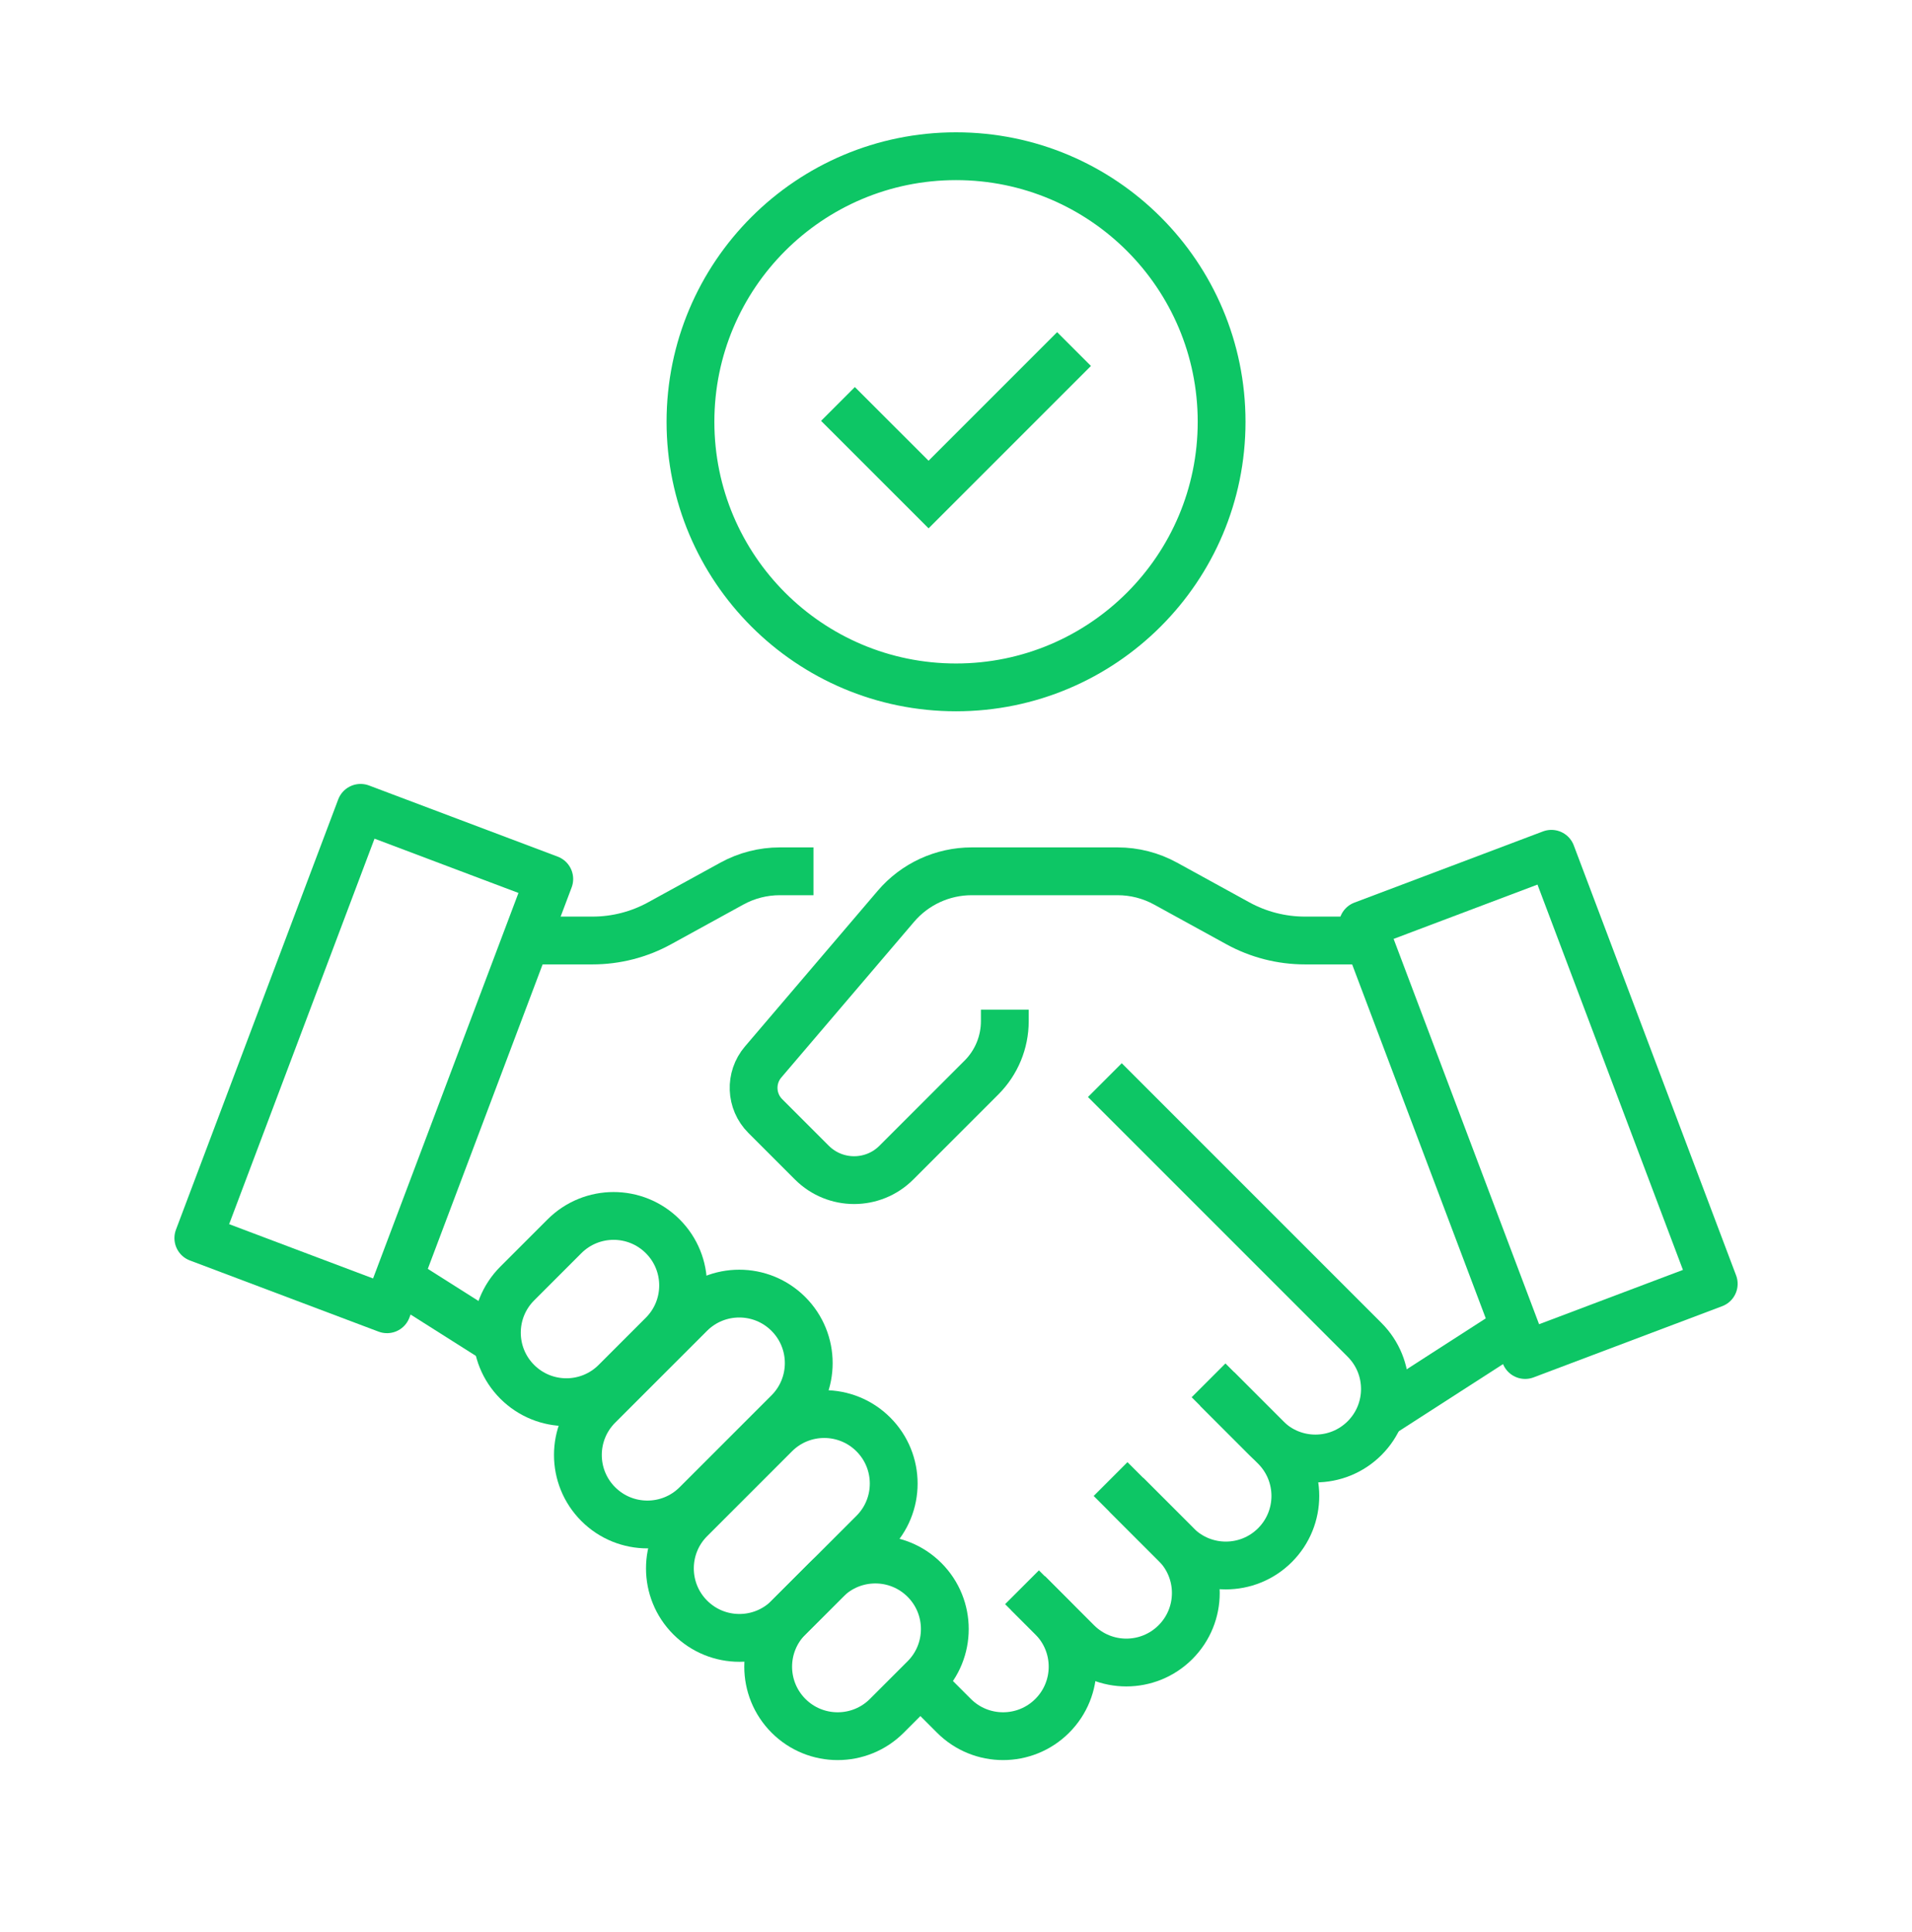<svg width="96" height="97" viewBox="0 0 96 97" fill="none" xmlns="http://www.w3.org/2000/svg">
<path d="M42.074 20.281L46.623 24.829L53.927 17.525" stroke="#0DC665" stroke-width="2.4"/>
<ellipse cx="48.002" cy="21.177" rx="13.334" ry="13.334" stroke="#0DC665" stroke-width="2.4"/>
<rect x="68.426" y="46.44" width="10.121" height="23.078" transform="rotate(-20.682 68.426 46.44)" stroke="#0DC665" stroke-width="2.4" stroke-linejoin="round"/>
<rect width="10.121" height="23.078" transform="matrix(-0.936 -0.353 -0.353 0.936 27.578 44.132)" stroke="#0DC665" stroke-width="2.4" stroke-linejoin="round"/>
<path d="M50.451 50.692V51.269C50.451 52.33 50.03 53.347 49.28 54.097L45.006 58.371C43.834 59.543 41.935 59.543 40.763 58.371L38.423 56.031C37.686 55.294 37.639 54.113 38.316 53.319L44.983 45.501C45.933 44.387 47.324 43.745 48.788 43.745H56.115C56.957 43.745 57.784 43.957 58.522 44.362L62.151 46.355C63.183 46.922 64.342 47.219 65.52 47.219H69.307" stroke="#0DC665" stroke-width="2.4"/>
<path d="M40.844 43.745L39.154 43.745C38.312 43.745 37.485 43.957 36.747 44.362L33.118 46.355C32.086 46.922 30.927 47.219 29.749 47.219H25.962" stroke="#0DC665" stroke-width="2.4"/>
<path d="M69.542 70.875L75.656 66.937" stroke="#0DC665" stroke-width="2.4"/>
<path d="M25.091 67.412L19.848 64.092" stroke="#0DC665" stroke-width="2.4"/>
<path d="M61.112 69.736L63.579 72.204C64.942 73.566 67.151 73.566 68.514 72.204V72.204C69.877 70.841 69.877 68.631 68.514 67.269L55.474 54.229" stroke="#0DC665" stroke-width="2.4"/>
<path d="M55.761 74.258L59.081 77.576C60.444 78.938 62.653 78.938 64.016 77.575V77.575C65.379 76.212 65.379 74.002 64.017 72.639L60.68 69.302" stroke="#0DC665" stroke-width="2.4"/>
<path d="M51.618 79.98L54.084 82.447C55.447 83.81 57.656 83.81 59.019 82.447V82.447C60.382 81.084 60.382 78.875 59.02 77.512L56.554 75.045" stroke="#0DC665" stroke-width="2.4"/>
<path d="M45.43 83.678L47.897 86.145C49.26 87.508 51.469 87.508 52.832 86.145V86.145C54.195 84.783 54.195 82.573 52.833 81.21L51.314 79.69" stroke="#0DC665" stroke-width="2.4"/>
<path d="M44.526 86.146L46.417 84.255C47.779 82.893 47.779 80.683 46.417 79.32C45.054 77.958 42.845 77.958 41.482 79.32L39.592 81.211C38.229 82.573 38.229 84.783 39.592 86.146C40.954 87.508 43.164 87.508 44.526 86.146Z" stroke="#0DC665" stroke-width="2.4"/>
<path d="M39.592 81.21L43.85 76.952C45.213 75.59 45.213 73.38 43.85 72.017C42.488 70.655 40.278 70.655 38.916 72.017L34.657 76.276C33.295 77.638 33.295 79.848 34.657 81.21C36.02 82.573 38.229 82.573 39.592 81.21Z" stroke="#0DC665" stroke-width="2.4"/>
<path d="M34.972 75.516L39.585 70.903C40.947 69.541 40.947 67.331 39.585 65.969C38.222 64.606 36.013 64.606 34.65 65.969L30.037 70.581C28.675 71.944 28.675 74.153 30.037 75.516C31.4 76.879 33.61 76.879 34.972 75.516Z" stroke="#0DC665" stroke-width="2.4"/>
<path d="M30.905 69.376L33.276 67.005C34.639 65.642 34.639 63.432 33.276 62.07C31.913 60.707 29.704 60.707 28.341 62.07L25.97 64.441C24.607 65.804 24.607 68.013 25.97 69.376C27.333 70.739 29.542 70.739 30.905 69.376Z" stroke="#0DC665" stroke-width="2.4"/>
</svg>
